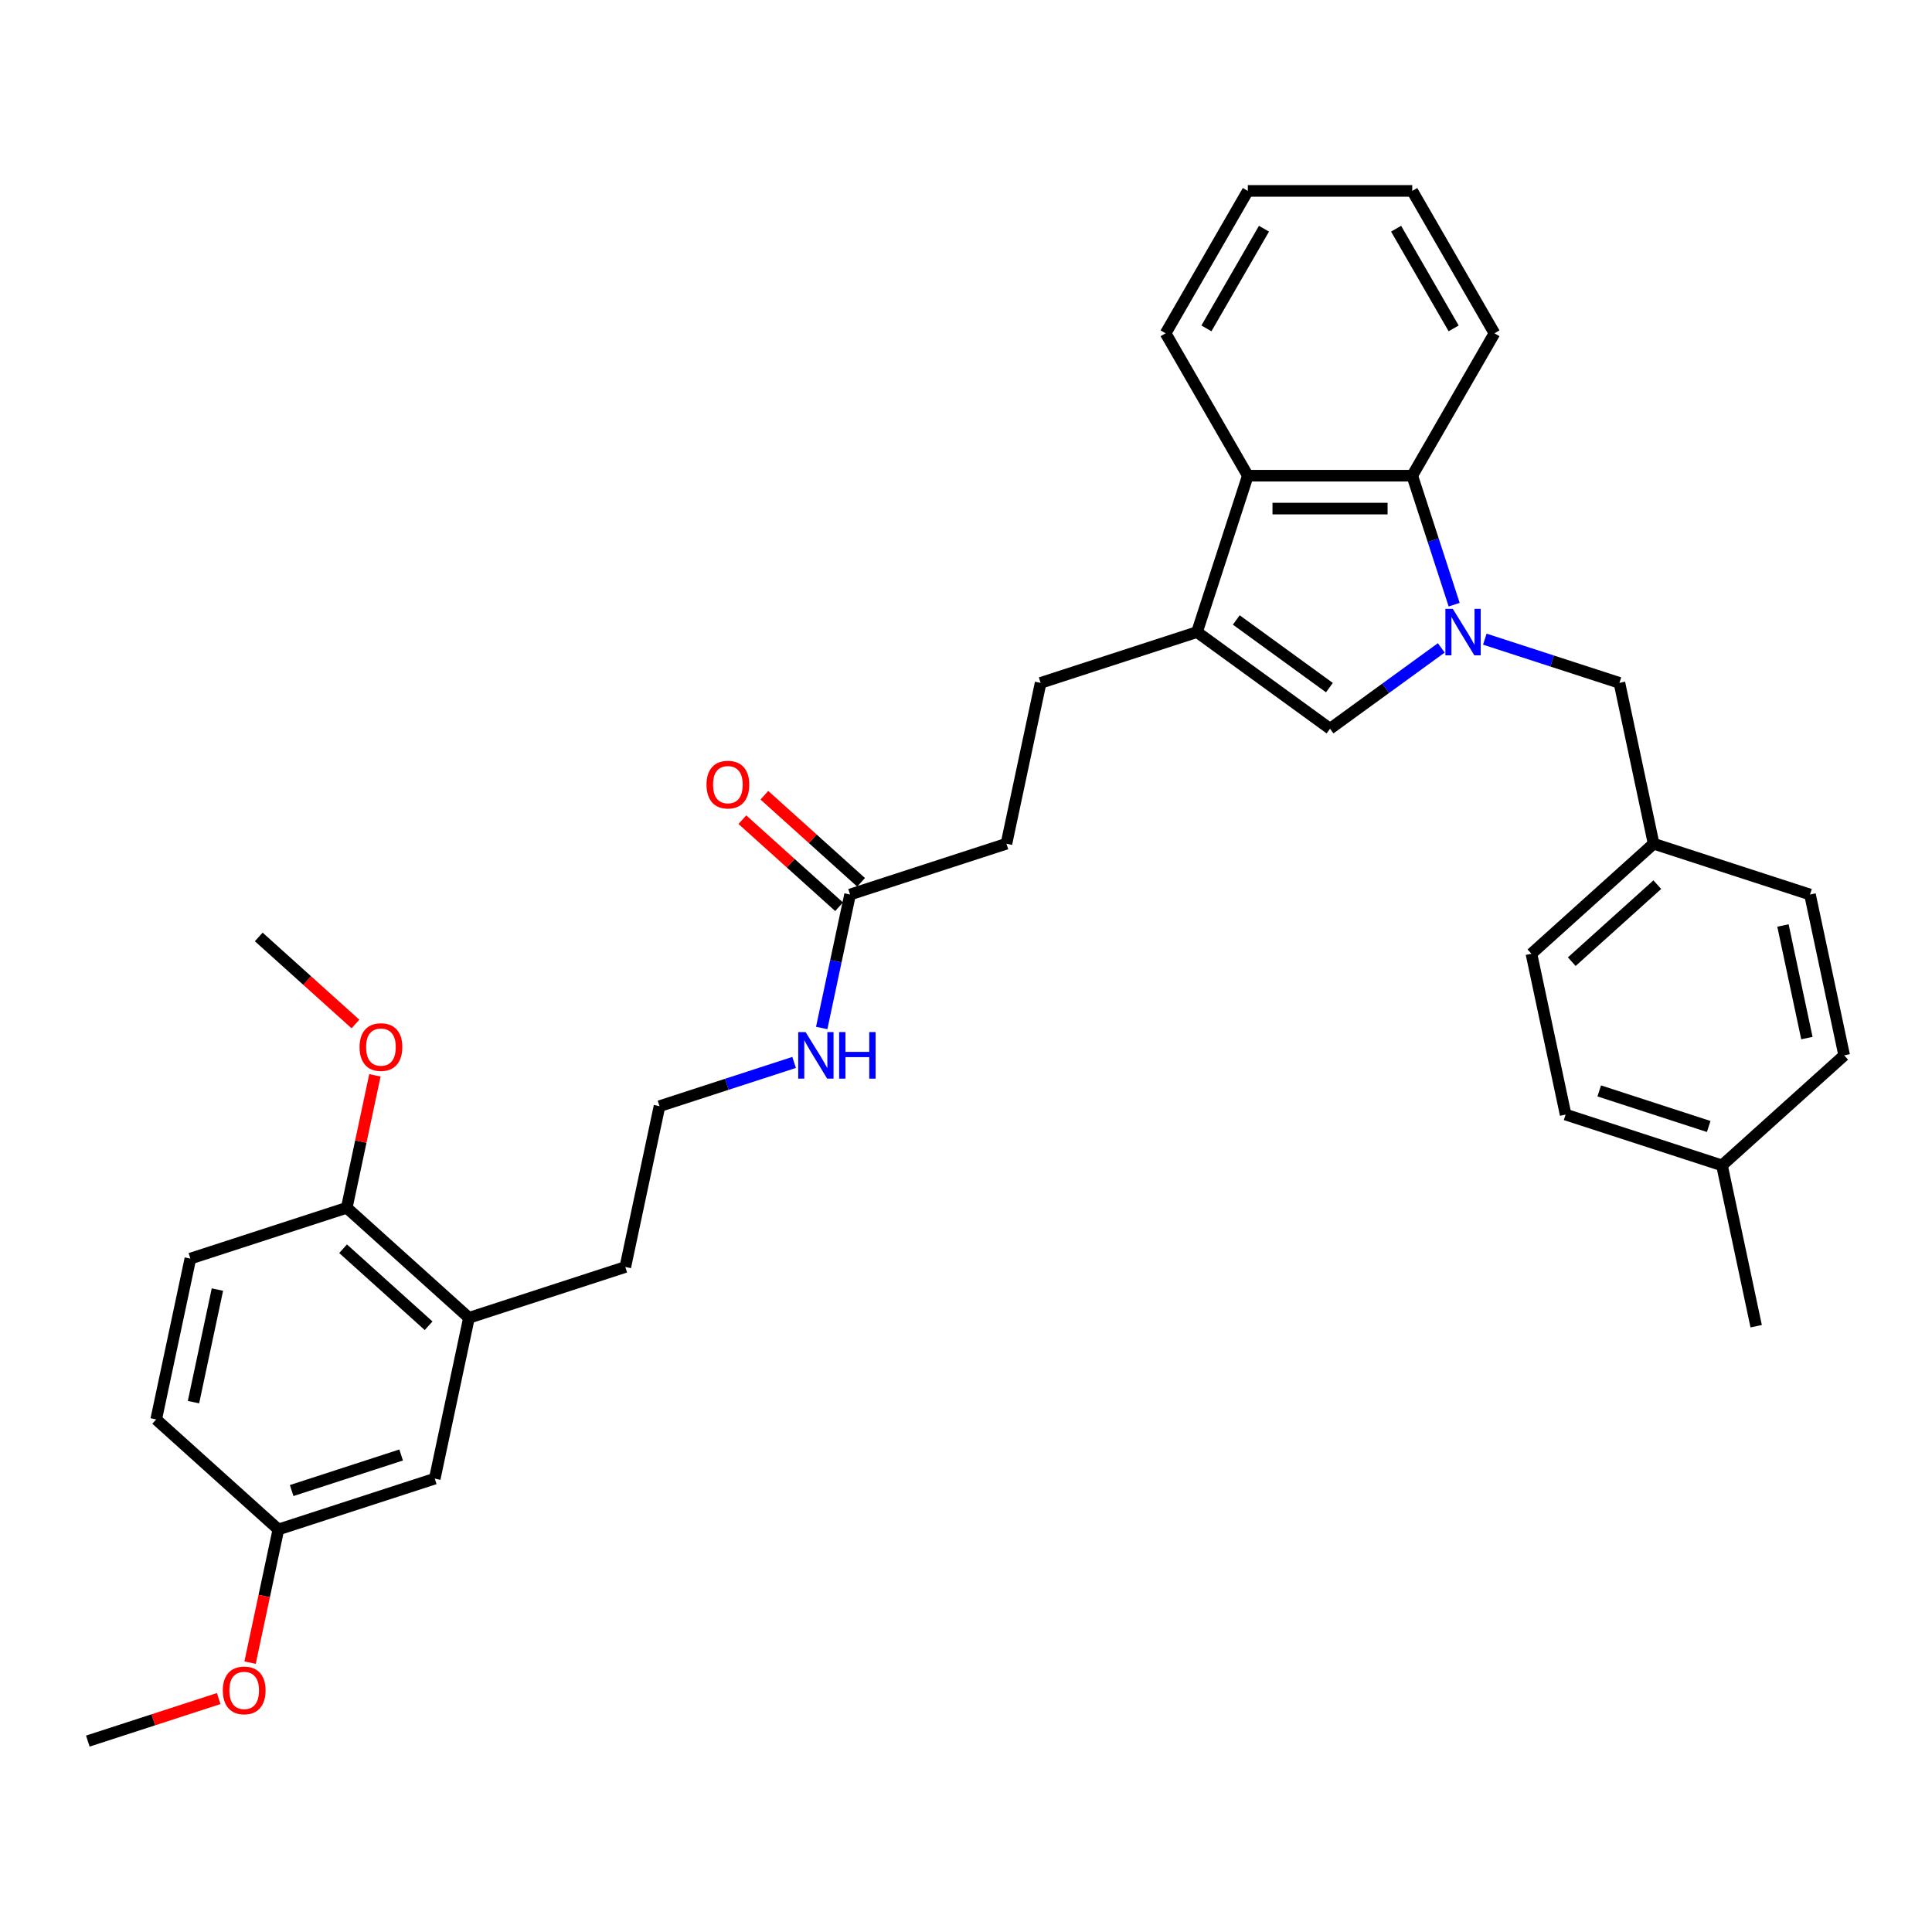 <?xml version='1.0' encoding='iso-8859-1'?>
<svg version='1.1' baseProfile='full'
              xmlns='http://www.w3.org/2000/svg'
                      xmlns:rdkit='http://www.rdkit.org/xml'
                      xmlns:xlink='http://www.w3.org/1999/xlink'
                  xml:space='preserve'
width='1000px' height='1000px' viewBox='0 0 1000 1000'>
<!-- END OF HEADER -->
<rect style='opacity:1.0;fill:#FFFFFF;stroke:none' width='1000' height='1000' x='0' y='0'> </rect>
<path class='bond-0' d='M 746.007,335.348 L 717.215,356.266' style='fill:none;fill-rule:evenodd;stroke:#0000FF;stroke-width:6px;stroke-linecap:butt;stroke-linejoin:miter;stroke-opacity:1' />
<path class='bond-0' d='M 717.215,356.266 L 688.423,377.185' style='fill:none;fill-rule:evenodd;stroke:#000000;stroke-width:6px;stroke-linecap:butt;stroke-linejoin:miter;stroke-opacity:1' />
<path class='bond-2' d='M 752.668,312.982 L 741.822,279.601' style='fill:none;fill-rule:evenodd;stroke:#0000FF;stroke-width:6px;stroke-linecap:butt;stroke-linejoin:miter;stroke-opacity:1' />
<path class='bond-2' d='M 741.822,279.601 L 730.976,246.221' style='fill:none;fill-rule:evenodd;stroke:#000000;stroke-width:6px;stroke-linecap:butt;stroke-linejoin:miter;stroke-opacity:1' />
<path class='bond-4' d='M 768.543,330.822 L 803.38,342.141' style='fill:none;fill-rule:evenodd;stroke:#0000FF;stroke-width:6px;stroke-linecap:butt;stroke-linejoin:miter;stroke-opacity:1' />
<path class='bond-4' d='M 803.38,342.141 L 838.216,353.46' style='fill:none;fill-rule:evenodd;stroke:#000000;stroke-width:6px;stroke-linecap:butt;stroke-linejoin:miter;stroke-opacity:1' />
<path class='bond-1' d='M 688.423,377.185 L 619.571,327.161' style='fill:none;fill-rule:evenodd;stroke:#000000;stroke-width:6px;stroke-linecap:butt;stroke-linejoin:miter;stroke-opacity:1' />
<path class='bond-1' d='M 688.1,355.911 L 639.903,320.894' style='fill:none;fill-rule:evenodd;stroke:#000000;stroke-width:6px;stroke-linecap:butt;stroke-linejoin:miter;stroke-opacity:1' />
<path class='bond-7' d='M 619.571,327.161 L 538.63,353.46' style='fill:none;fill-rule:evenodd;stroke:#000000;stroke-width:6px;stroke-linecap:butt;stroke-linejoin:miter;stroke-opacity:1' />
<path class='bond-33' d='M 619.571,327.161 L 645.87,246.221' style='fill:none;fill-rule:evenodd;stroke:#000000;stroke-width:6px;stroke-linecap:butt;stroke-linejoin:miter;stroke-opacity:1' />
<path class='bond-3' d='M 730.976,246.221 L 645.87,246.221' style='fill:none;fill-rule:evenodd;stroke:#000000;stroke-width:6px;stroke-linecap:butt;stroke-linejoin:miter;stroke-opacity:1' />
<path class='bond-3' d='M 718.21,263.242 L 658.636,263.242' style='fill:none;fill-rule:evenodd;stroke:#000000;stroke-width:6px;stroke-linecap:butt;stroke-linejoin:miter;stroke-opacity:1' />
<path class='bond-24' d='M 730.976,246.221 L 773.529,172.517' style='fill:none;fill-rule:evenodd;stroke:#000000;stroke-width:6px;stroke-linecap:butt;stroke-linejoin:miter;stroke-opacity:1' />
<path class='bond-25' d='M 645.87,246.221 L 603.317,172.517' style='fill:none;fill-rule:evenodd;stroke:#000000;stroke-width:6px;stroke-linecap:butt;stroke-linejoin:miter;stroke-opacity:1' />
<path class='bond-14' d='M 838.216,353.46 L 855.91,436.707' style='fill:none;fill-rule:evenodd;stroke:#000000;stroke-width:6px;stroke-linecap:butt;stroke-linejoin:miter;stroke-opacity:1' />
<path class='bond-5' d='M 439.995,463.006 L 520.936,436.707' style='fill:none;fill-rule:evenodd;stroke:#000000;stroke-width:6px;stroke-linecap:butt;stroke-linejoin:miter;stroke-opacity:1' />
<path class='bond-10' d='M 445.69,456.681 L 420.662,434.146' style='fill:none;fill-rule:evenodd;stroke:#000000;stroke-width:6px;stroke-linecap:butt;stroke-linejoin:miter;stroke-opacity:1' />
<path class='bond-10' d='M 420.662,434.146 L 395.635,411.612' style='fill:none;fill-rule:evenodd;stroke:#FF0000;stroke-width:6px;stroke-linecap:butt;stroke-linejoin:miter;stroke-opacity:1' />
<path class='bond-10' d='M 434.3,469.33 L 409.273,446.796' style='fill:none;fill-rule:evenodd;stroke:#000000;stroke-width:6px;stroke-linecap:butt;stroke-linejoin:miter;stroke-opacity:1' />
<path class='bond-10' d='M 409.273,446.796 L 384.246,424.261' style='fill:none;fill-rule:evenodd;stroke:#FF0000;stroke-width:6px;stroke-linecap:butt;stroke-linejoin:miter;stroke-opacity:1' />
<path class='bond-12' d='M 439.995,463.006 L 432.655,497.54' style='fill:none;fill-rule:evenodd;stroke:#000000;stroke-width:6px;stroke-linecap:butt;stroke-linejoin:miter;stroke-opacity:1' />
<path class='bond-12' d='M 432.655,497.54 L 425.314,532.073' style='fill:none;fill-rule:evenodd;stroke:#0000FF;stroke-width:6px;stroke-linecap:butt;stroke-linejoin:miter;stroke-opacity:1' />
<path class='bond-6' d='M 242.725,682.097 L 323.665,655.797' style='fill:none;fill-rule:evenodd;stroke:#000000;stroke-width:6px;stroke-linecap:butt;stroke-linejoin:miter;stroke-opacity:1' />
<path class='bond-8' d='M 242.725,682.097 L 179.479,625.15' style='fill:none;fill-rule:evenodd;stroke:#000000;stroke-width:6px;stroke-linecap:butt;stroke-linejoin:miter;stroke-opacity:1' />
<path class='bond-8' d='M 221.848,686.204 L 177.576,646.341' style='fill:none;fill-rule:evenodd;stroke:#000000;stroke-width:6px;stroke-linecap:butt;stroke-linejoin:miter;stroke-opacity:1' />
<path class='bond-9' d='M 242.725,682.097 L 225.03,765.343' style='fill:none;fill-rule:evenodd;stroke:#000000;stroke-width:6px;stroke-linecap:butt;stroke-linejoin:miter;stroke-opacity:1' />
<path class='bond-13' d='M 538.63,353.46 L 520.936,436.707' style='fill:none;fill-rule:evenodd;stroke:#000000;stroke-width:6px;stroke-linecap:butt;stroke-linejoin:miter;stroke-opacity:1' />
<path class='bond-11' d='M 179.479,625.15 L 98.538,651.449' style='fill:none;fill-rule:evenodd;stroke:#000000;stroke-width:6px;stroke-linecap:butt;stroke-linejoin:miter;stroke-opacity:1' />
<path class='bond-20' d='M 179.479,625.15 L 186.765,590.871' style='fill:none;fill-rule:evenodd;stroke:#000000;stroke-width:6px;stroke-linecap:butt;stroke-linejoin:miter;stroke-opacity:1' />
<path class='bond-20' d='M 186.765,590.871 L 194.051,556.593' style='fill:none;fill-rule:evenodd;stroke:#FF0000;stroke-width:6px;stroke-linecap:butt;stroke-linejoin:miter;stroke-opacity:1' />
<path class='bond-15' d='M 225.03,765.343 L 144.09,791.642' style='fill:none;fill-rule:evenodd;stroke:#000000;stroke-width:6px;stroke-linecap:butt;stroke-linejoin:miter;stroke-opacity:1' />
<path class='bond-15' d='M 207.629,753.1 L 150.971,771.509' style='fill:none;fill-rule:evenodd;stroke:#000000;stroke-width:6px;stroke-linecap:butt;stroke-linejoin:miter;stroke-opacity:1' />
<path class='bond-36' d='M 98.538,651.449 L 80.844,734.695' style='fill:none;fill-rule:evenodd;stroke:#000000;stroke-width:6px;stroke-linecap:butt;stroke-linejoin:miter;stroke-opacity:1' />
<path class='bond-36' d='M 112.533,667.475 L 100.147,725.747' style='fill:none;fill-rule:evenodd;stroke:#000000;stroke-width:6px;stroke-linecap:butt;stroke-linejoin:miter;stroke-opacity:1' />
<path class='bond-23' d='M 411.033,549.913 L 376.196,561.232' style='fill:none;fill-rule:evenodd;stroke:#0000FF;stroke-width:6px;stroke-linecap:butt;stroke-linejoin:miter;stroke-opacity:1' />
<path class='bond-23' d='M 376.196,561.232 L 341.36,572.551' style='fill:none;fill-rule:evenodd;stroke:#000000;stroke-width:6px;stroke-linecap:butt;stroke-linejoin:miter;stroke-opacity:1' />
<path class='bond-18' d='M 855.91,436.707 L 936.851,463.006' style='fill:none;fill-rule:evenodd;stroke:#000000;stroke-width:6px;stroke-linecap:butt;stroke-linejoin:miter;stroke-opacity:1' />
<path class='bond-19' d='M 855.91,436.707 L 792.664,493.654' style='fill:none;fill-rule:evenodd;stroke:#000000;stroke-width:6px;stroke-linecap:butt;stroke-linejoin:miter;stroke-opacity:1' />
<path class='bond-19' d='M 857.813,457.898 L 813.541,497.761' style='fill:none;fill-rule:evenodd;stroke:#000000;stroke-width:6px;stroke-linecap:butt;stroke-linejoin:miter;stroke-opacity:1' />
<path class='bond-16' d='M 144.09,791.642 L 80.844,734.695' style='fill:none;fill-rule:evenodd;stroke:#000000;stroke-width:6px;stroke-linecap:butt;stroke-linejoin:miter;stroke-opacity:1' />
<path class='bond-26' d='M 144.09,791.642 L 136.764,826.108' style='fill:none;fill-rule:evenodd;stroke:#000000;stroke-width:6px;stroke-linecap:butt;stroke-linejoin:miter;stroke-opacity:1' />
<path class='bond-26' d='M 136.764,826.108 L 129.438,860.573' style='fill:none;fill-rule:evenodd;stroke:#FF0000;stroke-width:6px;stroke-linecap:butt;stroke-linejoin:miter;stroke-opacity:1' />
<path class='bond-17' d='M 891.299,603.199 L 810.359,576.9' style='fill:none;fill-rule:evenodd;stroke:#000000;stroke-width:6px;stroke-linecap:butt;stroke-linejoin:miter;stroke-opacity:1' />
<path class='bond-17' d='M 884.418,583.066 L 827.76,564.657' style='fill:none;fill-rule:evenodd;stroke:#000000;stroke-width:6px;stroke-linecap:butt;stroke-linejoin:miter;stroke-opacity:1' />
<path class='bond-28' d='M 891.299,603.199 L 908.994,686.445' style='fill:none;fill-rule:evenodd;stroke:#000000;stroke-width:6px;stroke-linecap:butt;stroke-linejoin:miter;stroke-opacity:1' />
<path class='bond-34' d='M 891.299,603.199 L 954.545,546.252' style='fill:none;fill-rule:evenodd;stroke:#000000;stroke-width:6px;stroke-linecap:butt;stroke-linejoin:miter;stroke-opacity:1' />
<path class='bond-21' d='M 936.851,463.006 L 954.545,546.252' style='fill:none;fill-rule:evenodd;stroke:#000000;stroke-width:6px;stroke-linecap:butt;stroke-linejoin:miter;stroke-opacity:1' />
<path class='bond-21' d='M 922.856,479.032 L 935.242,537.304' style='fill:none;fill-rule:evenodd;stroke:#000000;stroke-width:6px;stroke-linecap:butt;stroke-linejoin:miter;stroke-opacity:1' />
<path class='bond-22' d='M 792.664,493.654 L 810.359,576.9' style='fill:none;fill-rule:evenodd;stroke:#000000;stroke-width:6px;stroke-linecap:butt;stroke-linejoin:miter;stroke-opacity:1' />
<path class='bond-29' d='M 183.982,530.026 L 158.955,507.491' style='fill:none;fill-rule:evenodd;stroke:#FF0000;stroke-width:6px;stroke-linecap:butt;stroke-linejoin:miter;stroke-opacity:1' />
<path class='bond-29' d='M 158.955,507.491 L 133.927,484.956' style='fill:none;fill-rule:evenodd;stroke:#000000;stroke-width:6px;stroke-linecap:butt;stroke-linejoin:miter;stroke-opacity:1' />
<path class='bond-27' d='M 341.36,572.551 L 323.665,655.797' style='fill:none;fill-rule:evenodd;stroke:#000000;stroke-width:6px;stroke-linecap:butt;stroke-linejoin:miter;stroke-opacity:1' />
<path class='bond-32' d='M 773.529,172.517 L 730.976,98.813' style='fill:none;fill-rule:evenodd;stroke:#000000;stroke-width:6px;stroke-linecap:butt;stroke-linejoin:miter;stroke-opacity:1' />
<path class='bond-32' d='M 752.405,169.972 L 722.618,118.379' style='fill:none;fill-rule:evenodd;stroke:#000000;stroke-width:6px;stroke-linecap:butt;stroke-linejoin:miter;stroke-opacity:1' />
<path class='bond-35' d='M 603.317,172.517 L 645.87,98.813' style='fill:none;fill-rule:evenodd;stroke:#000000;stroke-width:6px;stroke-linecap:butt;stroke-linejoin:miter;stroke-opacity:1' />
<path class='bond-35' d='M 624.441,169.972 L 654.228,118.379' style='fill:none;fill-rule:evenodd;stroke:#000000;stroke-width:6px;stroke-linecap:butt;stroke-linejoin:miter;stroke-opacity:1' />
<path class='bond-30' d='M 113.204,879.174 L 79.329,890.181' style='fill:none;fill-rule:evenodd;stroke:#FF0000;stroke-width:6px;stroke-linecap:butt;stroke-linejoin:miter;stroke-opacity:1' />
<path class='bond-30' d='M 79.329,890.181 L 45.455,901.187' style='fill:none;fill-rule:evenodd;stroke:#000000;stroke-width:6px;stroke-linecap:butt;stroke-linejoin:miter;stroke-opacity:1' />
<path class='bond-31' d='M 645.87,98.813 L 730.976,98.813' style='fill:none;fill-rule:evenodd;stroke:#000000;stroke-width:6px;stroke-linecap:butt;stroke-linejoin:miter;stroke-opacity:1' />
<path  class='atom-0' d='M 751.948 315.11
L 759.845 327.876
Q 760.628 329.136, 761.888 331.416
Q 763.148 333.697, 763.216 333.833
L 763.216 315.11
L 766.416 315.11
L 766.416 339.212
L 763.113 339.212
L 754.637 325.255
Q 753.65 323.621, 752.594 321.748
Q 751.573 319.876, 751.267 319.297
L 751.267 339.212
L 748.135 339.212
L 748.135 315.11
L 751.948 315.11
' fill='#0000FF'/>
<path  class='atom-11' d='M 365.685 406.127
Q 365.685 400.34, 368.545 397.106
Q 371.404 393.872, 376.749 393.872
Q 382.094 393.872, 384.953 397.106
Q 387.813 400.34, 387.813 406.127
Q 387.813 411.982, 384.919 415.318
Q 382.026 418.62, 376.749 418.62
Q 371.438 418.62, 368.545 415.318
Q 365.685 412.016, 365.685 406.127
M 376.749 415.897
Q 380.426 415.897, 382.4 413.446
Q 384.409 410.961, 384.409 406.127
Q 384.409 401.395, 382.4 399.012
Q 380.426 396.595, 376.749 396.595
Q 373.072 396.595, 371.064 398.978
Q 369.089 401.361, 369.089 406.127
Q 369.089 410.995, 371.064 413.446
Q 373.072 415.897, 376.749 415.897
' fill='#FF0000'/>
<path  class='atom-13' d='M 416.973 534.201
L 424.871 546.967
Q 425.654 548.226, 426.913 550.507
Q 428.173 552.788, 428.241 552.924
L 428.241 534.201
L 431.441 534.201
L 431.441 558.303
L 428.139 558.303
L 419.662 544.346
Q 418.675 542.712, 417.62 540.839
Q 416.598 538.967, 416.292 538.388
L 416.292 558.303
L 413.16 558.303
L 413.16 534.201
L 416.973 534.201
' fill='#0000FF'/>
<path  class='atom-13' d='M 434.335 534.201
L 437.603 534.201
L 437.603 544.448
L 449.926 544.448
L 449.926 534.201
L 453.194 534.201
L 453.194 558.303
L 449.926 558.303
L 449.926 547.171
L 437.603 547.171
L 437.603 558.303
L 434.335 558.303
L 434.335 534.201
' fill='#0000FF'/>
<path  class='atom-21' d='M 186.109 541.971
Q 186.109 536.184, 188.969 532.95
Q 191.829 529.716, 197.173 529.716
Q 202.518 529.716, 205.377 532.95
Q 208.237 536.184, 208.237 541.971
Q 208.237 547.827, 205.343 551.163
Q 202.45 554.465, 197.173 554.465
Q 191.863 554.465, 188.969 551.163
Q 186.109 547.861, 186.109 541.971
M 197.173 551.742
Q 200.85 551.742, 202.824 549.291
Q 204.833 546.805, 204.833 541.971
Q 204.833 537.24, 202.824 534.857
Q 200.85 532.44, 197.173 532.44
Q 193.497 532.44, 191.488 534.822
Q 189.514 537.205, 189.514 541.971
Q 189.514 546.839, 191.488 549.291
Q 193.497 551.742, 197.173 551.742
' fill='#FF0000'/>
<path  class='atom-27' d='M 115.331 874.956
Q 115.331 869.169, 118.191 865.935
Q 121.05 862.701, 126.395 862.701
Q 131.74 862.701, 134.599 865.935
Q 137.459 869.169, 137.459 874.956
Q 137.459 880.812, 134.565 884.148
Q 131.672 887.45, 126.395 887.45
Q 121.085 887.45, 118.191 884.148
Q 115.331 880.846, 115.331 874.956
M 126.395 884.726
Q 130.072 884.726, 132.046 882.275
Q 134.055 879.79, 134.055 874.956
Q 134.055 870.224, 132.046 867.841
Q 130.072 865.424, 126.395 865.424
Q 122.719 865.424, 120.71 867.807
Q 118.736 870.19, 118.736 874.956
Q 118.736 879.824, 120.71 882.275
Q 122.719 884.726, 126.395 884.726
' fill='#FF0000'/>
</svg>
